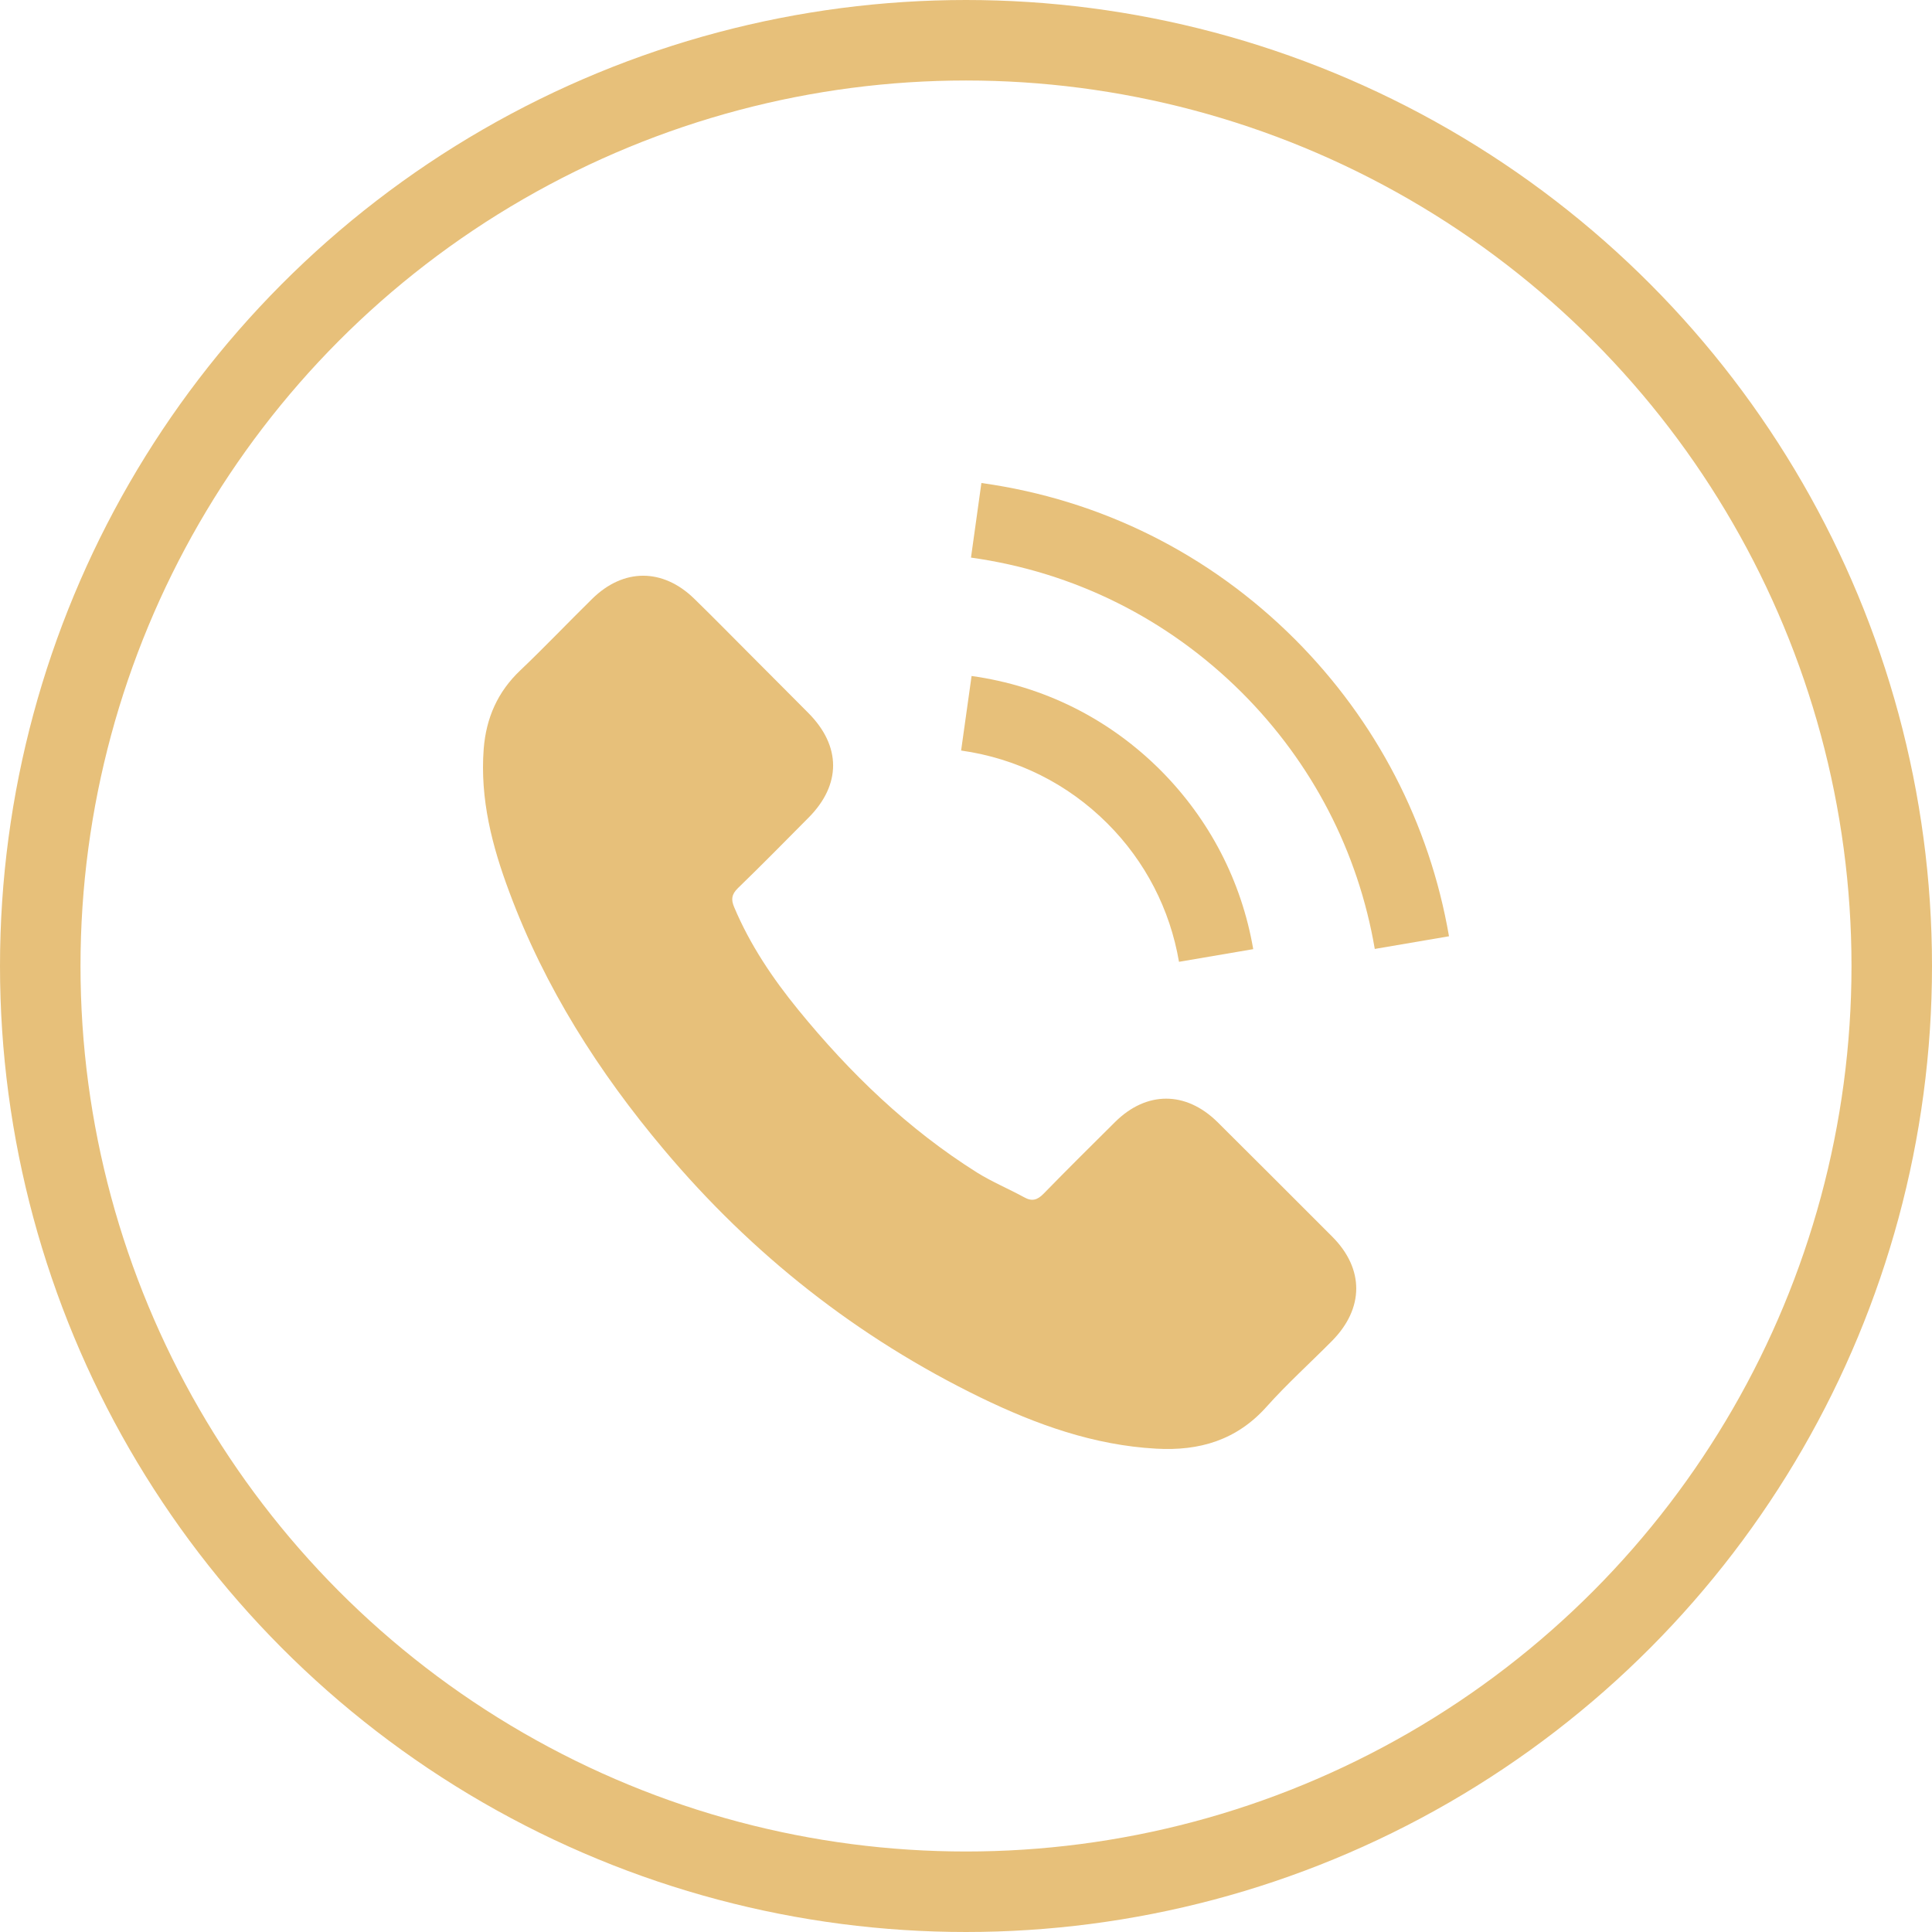 <svg width="36" height="36" viewBox="0 0 36 36" fill="none" xmlns="http://www.w3.org/2000/svg">
<path d="M22.685 20.907C22.096 20.327 21.362 20.327 20.778 20.907C20.332 21.349 19.887 21.791 19.448 22.241C19.328 22.364 19.227 22.391 19.081 22.308C18.793 22.151 18.486 22.023 18.209 21.851C16.916 21.038 15.834 19.993 14.875 18.817C14.399 18.233 13.976 17.607 13.68 16.903C13.62 16.761 13.631 16.667 13.748 16.551C14.193 16.12 14.628 15.678 15.066 15.236C15.677 14.622 15.677 13.903 15.062 13.285C14.714 12.933 14.366 12.588 14.017 12.236C13.658 11.877 13.302 11.513 12.938 11.158C12.35 10.584 11.616 10.584 11.032 11.161C10.582 11.603 10.152 12.056 9.695 12.491C9.271 12.892 9.058 13.382 9.013 13.955C8.942 14.888 9.17 15.768 9.492 16.626C10.152 18.401 11.155 19.978 12.373 21.424C14.017 23.379 15.98 24.926 18.276 26.043C19.31 26.544 20.381 26.93 21.546 26.994C22.348 27.039 23.044 26.837 23.602 26.211C23.984 25.784 24.415 25.395 24.82 24.986C25.419 24.38 25.423 23.645 24.827 23.046C24.115 22.331 23.4 21.619 22.685 20.907V20.907Z" fill="#E7C07A"/>
<path d="M21.969 17.922L23.352 17.686C23.134 16.416 22.535 15.266 21.625 14.352C20.662 13.39 19.445 12.783 18.104 12.596L17.909 13.985C18.947 14.132 19.891 14.6 20.636 15.345C21.34 16.049 21.801 16.941 21.969 17.922Z" fill="#E7C07A"/>
<path d="M24.131 11.914C22.535 10.319 20.516 9.311 18.287 9L18.093 10.39C20.018 10.659 21.763 11.532 23.142 12.907C24.449 14.214 25.307 15.866 25.617 17.682L27 17.446C26.636 15.341 25.644 13.431 24.131 11.914V11.914Z" fill="#E7C07A"/>
<circle cx="18" cy="18" r="17.25" stroke="#E7C07A" stroke-width="1.5"/>
</svg>
